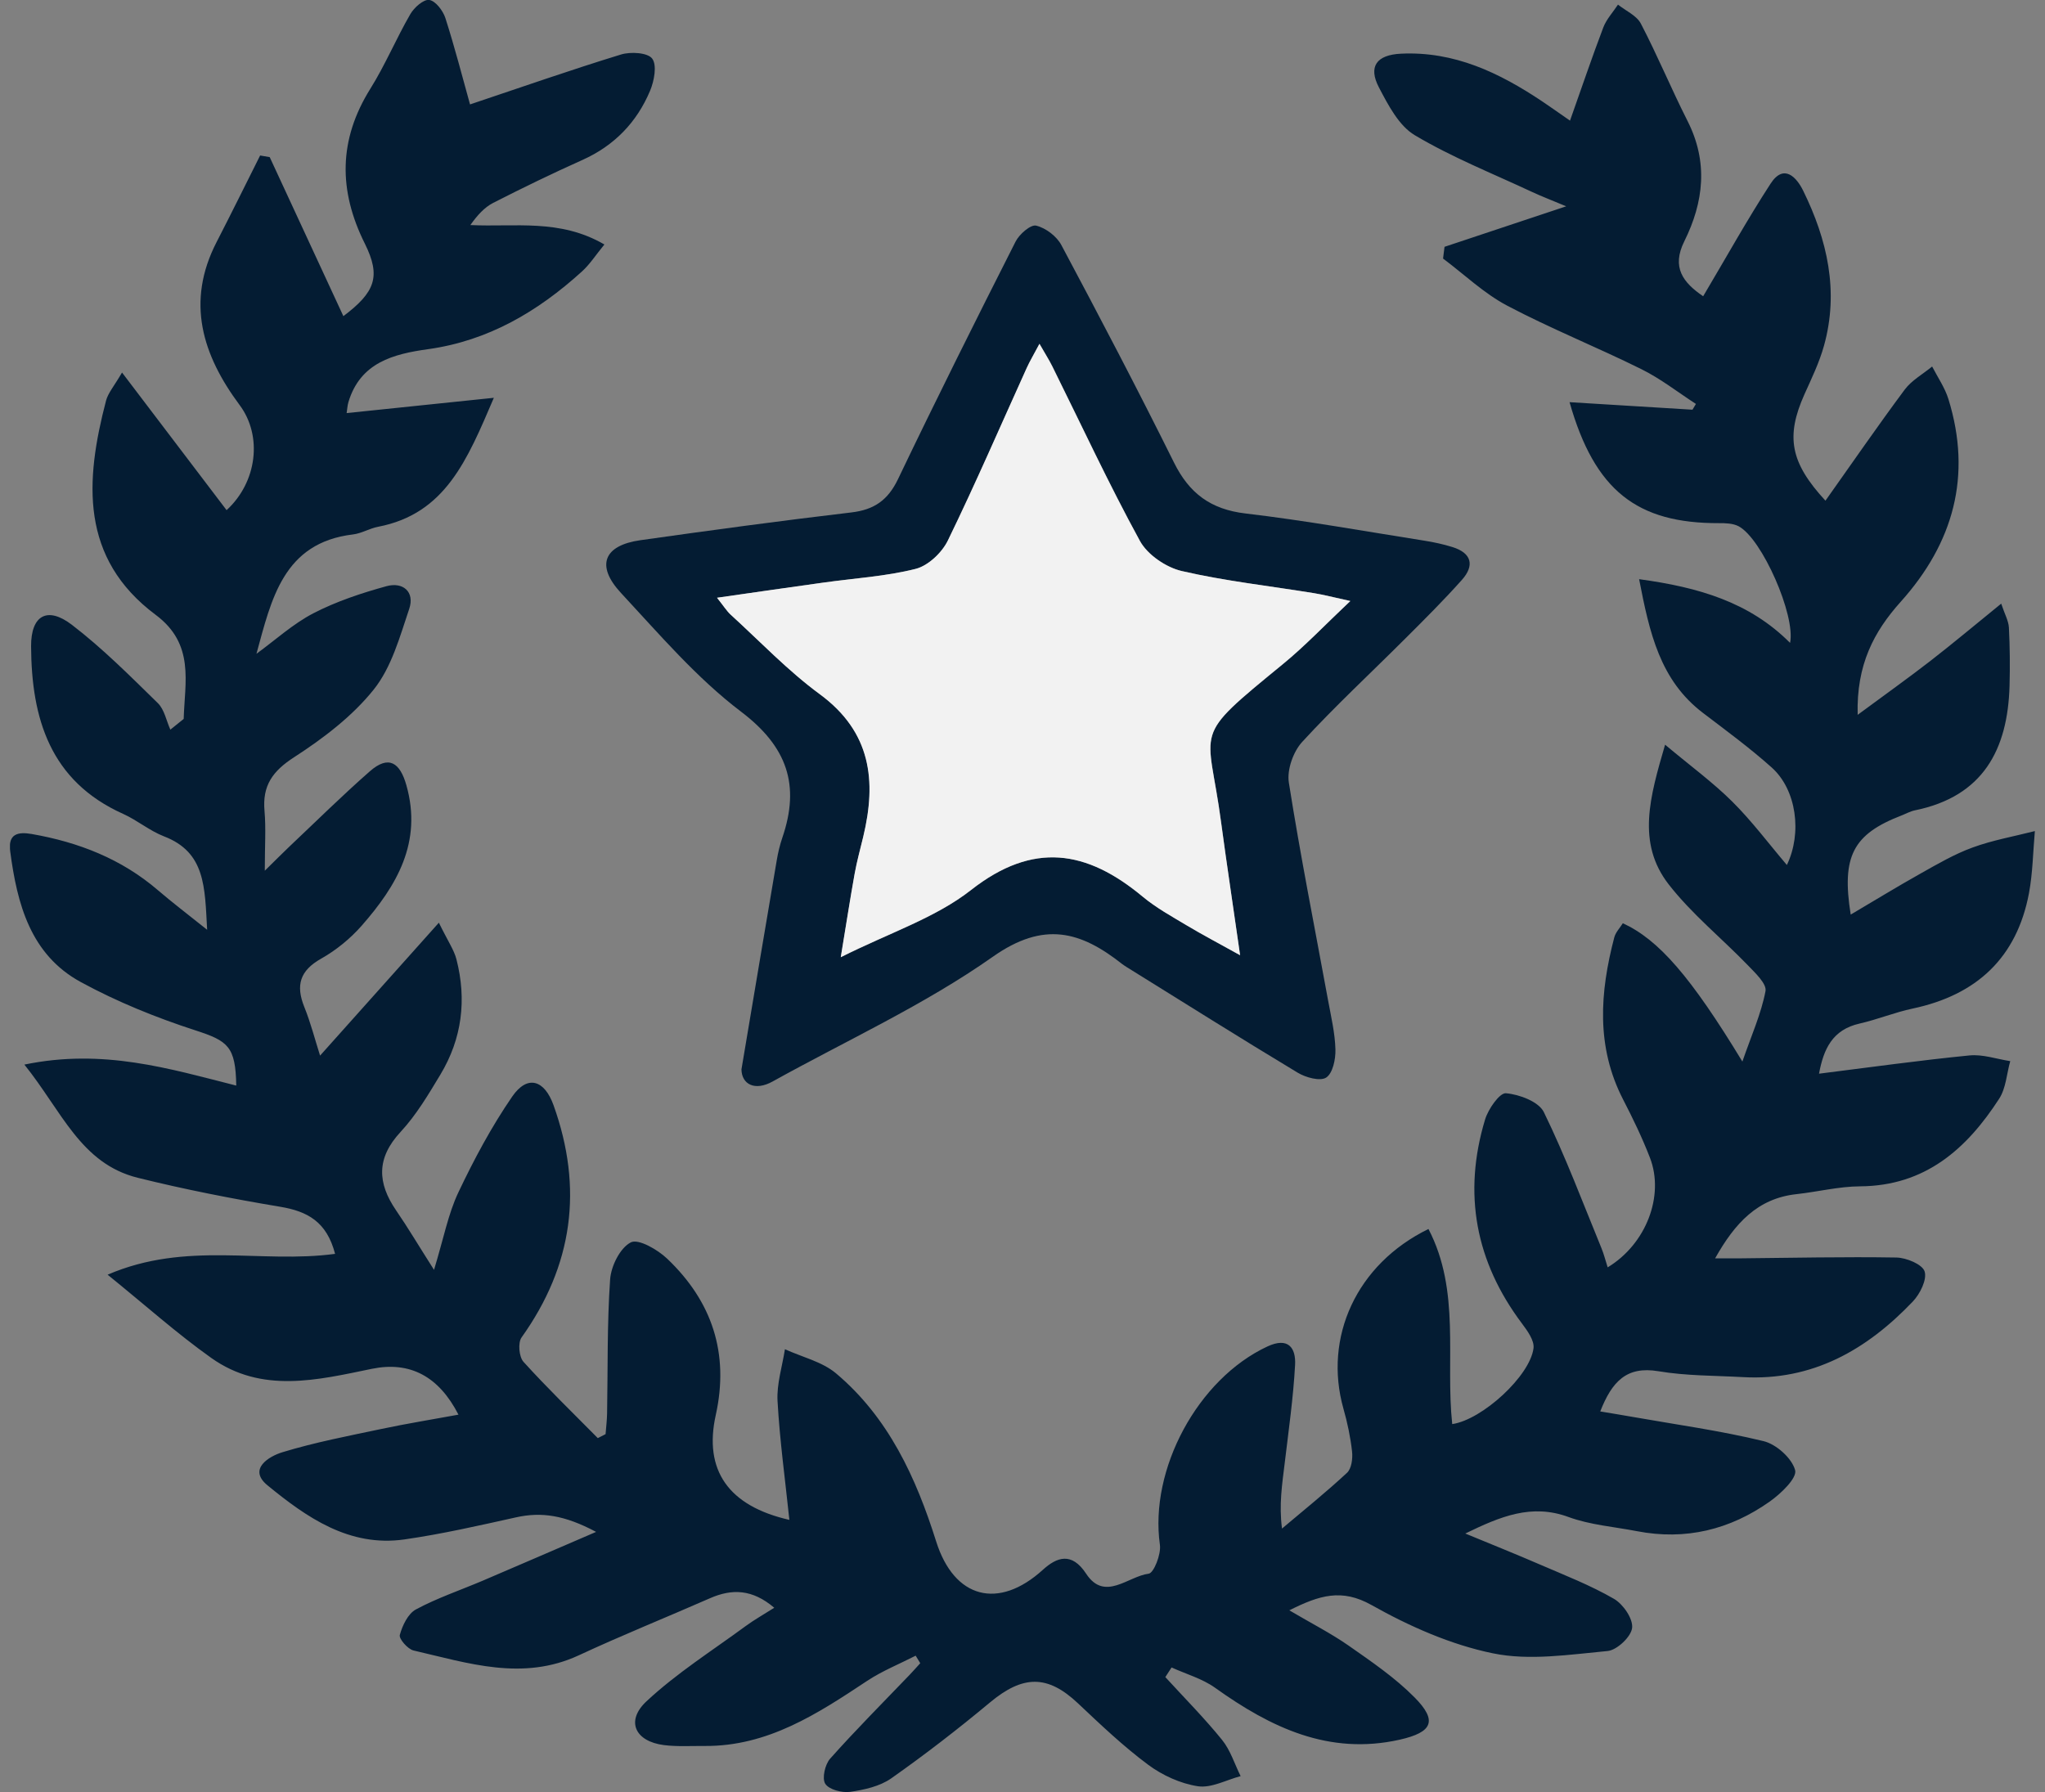 <svg width="89" height="78" viewBox="0 0 89 78" fill="none" xmlns="http://www.w3.org/2000/svg">
<rect x="0" y="0" width="89" height="78" fill="#808080" stroke="none"/>
<g clip-path="url(#clip0_6622_1944)">
<path d="M7.994 31.292C8.042 29.681 8.481 28.038 6.782 26.767C3.469 24.298 3.703 20.925 4.615 17.439C4.704 17.104 4.963 16.812 5.311 16.215C6.929 18.344 8.395 20.277 9.861 22.205C11.192 20.986 11.431 18.976 10.432 17.635C8.809 15.455 8.082 13.146 9.426 10.537C10.069 9.288 10.691 8.025 11.321 6.768C11.461 6.79 11.598 6.816 11.738 6.839C12.81 9.153 13.882 11.467 14.944 13.761C16.321 12.722 16.592 12.041 15.879 10.606C14.723 8.289 14.73 6.082 16.12 3.859C16.768 2.822 17.243 1.677 17.858 0.615C18.025 0.325 18.439 -0.04 18.683 -0.002C18.957 0.041 19.28 0.465 19.384 0.788C19.793 2.063 20.126 3.361 20.456 4.545C22.715 3.788 24.856 3.038 27.025 2.373C27.445 2.243 28.191 2.289 28.384 2.551C28.6 2.84 28.471 3.521 28.293 3.948C27.716 5.322 26.738 6.338 25.351 6.961C24.041 7.547 22.745 8.177 21.465 8.83C21.084 9.026 20.776 9.364 20.471 9.796C22.41 9.892 24.363 9.511 26.304 10.642C25.931 11.094 25.672 11.505 25.323 11.82C23.405 13.56 21.254 14.833 18.627 15.199C17.131 15.407 15.683 15.775 15.165 17.498C15.119 17.648 15.114 17.808 15.086 17.98C17.166 17.765 19.186 17.554 21.493 17.315C20.334 20.02 19.387 22.365 16.453 22.929C16.082 23 15.734 23.218 15.363 23.262C12.33 23.625 11.814 26.074 11.161 28.457C11.982 27.86 12.749 27.156 13.638 26.694C14.636 26.178 15.731 25.815 16.819 25.515C17.535 25.317 18.061 25.759 17.809 26.503C17.4 27.717 17.04 29.046 16.267 30.011C15.335 31.177 14.07 32.138 12.802 32.958C11.86 33.565 11.413 34.198 11.512 35.3C11.578 36.05 11.524 36.812 11.524 37.899C11.995 37.437 12.287 37.142 12.586 36.857C13.75 35.758 14.89 34.63 16.095 33.573C16.915 32.854 17.408 33.189 17.687 34.182C18.388 36.664 17.266 38.554 15.739 40.294C15.243 40.858 14.626 41.361 13.976 41.727C13.051 42.248 12.863 42.886 13.244 43.831C13.524 44.524 13.709 45.256 13.93 45.947C15.617 44.059 17.243 42.24 19.1 40.162C19.498 40.975 19.758 41.344 19.864 41.753C20.317 43.513 20.108 45.207 19.168 46.77C18.645 47.639 18.117 48.533 17.433 49.269C16.377 50.407 16.417 51.484 17.24 52.686C17.751 53.43 18.213 54.21 18.889 55.272C19.313 53.88 19.506 52.836 19.946 51.906C20.629 50.466 21.389 49.043 22.29 47.732C22.958 46.762 23.698 47.008 24.091 48.108C25.39 51.728 24.935 55.079 22.699 58.214C22.534 58.445 22.587 59.06 22.783 59.276C23.82 60.421 24.932 61.496 26.017 62.596C26.129 62.537 26.243 62.481 26.355 62.423C26.378 62.123 26.416 61.821 26.421 61.521C26.456 59.575 26.418 57.627 26.553 55.689C26.594 55.107 26.987 54.314 27.455 54.076C27.785 53.908 28.621 54.391 29.037 54.787C30.988 56.644 31.745 58.905 31.151 61.59C30.617 63.993 31.702 65.553 34.354 66.155C34.171 64.404 33.935 62.697 33.839 60.98C33.798 60.238 34.044 59.479 34.161 58.727C34.91 59.07 35.779 59.268 36.386 59.779C38.668 61.699 39.867 64.316 40.743 67.095C41.528 69.584 43.456 70.082 45.387 68.327C45.991 67.778 46.639 67.537 47.269 68.497C48.077 69.729 49.093 68.609 49.992 68.497C50.213 68.469 50.538 67.651 50.48 67.242C50.015 63.957 52.126 60.02 55.157 58.608C56.056 58.188 56.404 58.656 56.363 59.41C56.285 60.84 56.081 62.263 55.911 63.688C55.802 64.592 55.657 65.492 55.794 66.533C56.744 65.731 57.715 64.951 58.624 64.105C58.82 63.922 58.876 63.487 58.843 63.183C58.774 62.555 58.642 61.93 58.469 61.321C57.59 58.216 59.031 55.023 62.168 53.494C63.578 56.202 62.9 59.171 63.202 61.986C64.51 61.796 66.591 59.888 66.74 58.681C66.781 58.348 66.474 57.924 66.238 57.609C64.213 54.914 63.659 51.947 64.632 48.728C64.769 48.273 65.265 47.562 65.539 47.585C66.126 47.636 66.967 47.951 67.19 48.408C68.13 50.334 68.885 52.351 69.7 54.337C69.807 54.599 69.875 54.878 69.967 55.163C71.636 54.157 72.449 52.051 71.806 50.39C71.471 49.523 71.064 48.68 70.637 47.854C69.454 45.555 69.629 43.193 70.254 40.805C70.312 40.579 70.503 40.386 70.627 40.185C72.187 40.902 73.584 42.507 75.83 46.206C76.224 45.065 76.648 44.125 76.836 43.14C76.897 42.819 76.381 42.342 76.058 42.004C74.92 40.828 73.625 39.781 72.626 38.498C71.219 36.69 71.803 34.688 72.466 32.414C73.569 33.339 74.544 34.05 75.39 34.891C76.249 35.745 76.981 36.728 77.766 37.65C78.436 36.263 78.19 34.373 77.102 33.403C76.157 32.559 75.131 31.805 74.12 31.035C72.243 29.61 71.788 27.547 71.336 25.21C73.935 25.563 76.14 26.211 77.905 27.982C78.154 26.79 76.681 23.439 75.665 22.906C75.423 22.779 75.098 22.769 74.811 22.771C71.255 22.782 69.403 21.364 68.308 17.505C70.165 17.62 71.913 17.726 73.658 17.833C73.709 17.749 73.759 17.665 73.808 17.582C73.02 17.071 72.273 16.484 71.438 16.07C69.507 15.112 67.5 14.31 65.597 13.306C64.586 12.773 63.73 11.947 62.803 11.254C62.823 11.084 62.846 10.913 62.867 10.743C64.546 10.184 66.227 9.625 68.161 8.98C67.569 8.731 67.109 8.556 66.662 8.348C64.955 7.55 63.187 6.846 61.574 5.886C60.88 5.475 60.413 4.57 60.011 3.803C59.539 2.899 59.907 2.388 60.971 2.337C63.298 2.225 65.254 3.168 67.114 4.41C67.457 4.639 67.79 4.878 68.328 5.251C68.847 3.79 69.286 2.485 69.776 1.197C69.913 0.836 70.2 0.531 70.416 0.201C70.757 0.473 71.229 0.676 71.412 1.029C72.136 2.416 72.736 3.869 73.442 5.264C74.349 7.052 74.151 8.792 73.302 10.504C72.738 11.637 73.249 12.3 74.123 12.895C75.121 11.216 76.033 9.569 77.057 7.994C77.638 7.098 78.195 7.728 78.474 8.297C79.526 10.436 80.042 12.679 79.381 15.049C79.178 15.778 78.843 16.471 78.53 17.165C77.71 19.002 77.91 20.132 79.445 21.793C80.598 20.168 81.716 18.542 82.894 16.959C83.197 16.553 83.684 16.286 84.088 15.953C84.33 16.423 84.642 16.873 84.797 17.371C85.831 20.709 85.016 23.635 82.722 26.191C81.556 27.491 80.788 28.929 80.847 31.114C82.038 30.235 83.039 29.521 84.01 28.769C85.003 27.999 85.968 27.189 87.094 26.274C87.246 26.732 87.413 27.021 87.429 27.316C87.472 28.159 87.48 29.005 87.457 29.849C87.38 32.63 86.303 34.665 83.344 35.27C83.141 35.31 82.948 35.42 82.752 35.496C80.649 36.309 80.138 37.266 80.544 39.809C81.578 39.2 82.567 38.592 83.578 38.026C84.314 37.612 85.056 37.178 85.846 36.89C86.72 36.57 87.652 36.405 88.559 36.174C88.478 37.076 88.468 37.99 88.303 38.877C87.772 41.689 86.024 43.307 83.25 43.897C82.465 44.062 81.713 44.374 80.931 44.552C79.744 44.819 79.363 45.667 79.165 46.734C81.395 46.455 83.55 46.152 85.717 45.939C86.293 45.883 86.895 46.096 87.487 46.188C87.332 46.739 87.302 47.369 87.004 47.826C85.587 50.016 83.781 51.619 80.954 51.637C80.029 51.642 79.109 51.876 78.185 51.977C76.49 52.163 75.505 53.237 74.643 54.772C75.078 54.772 75.383 54.774 75.688 54.772C77.971 54.751 80.252 54.698 82.534 54.736C82.968 54.744 83.664 55.033 83.761 55.341C83.872 55.696 83.562 56.321 83.247 56.651C81.241 58.755 78.876 60.114 75.847 59.941C74.621 59.873 73.381 59.888 72.177 59.685C70.782 59.451 70.152 60.142 69.644 61.435C70.16 61.521 70.597 61.592 71.031 61.669C72.941 62.006 74.87 62.271 76.752 62.728C77.308 62.862 77.989 63.475 78.126 63.993C78.215 64.336 77.506 65.014 77.024 65.355C75.291 66.582 73.356 67.056 71.242 66.647C70.244 66.454 69.205 66.376 68.262 66.03C66.657 65.441 65.31 66 63.771 66.749C64.945 67.234 65.991 67.653 67.025 68.101C68.11 68.57 69.222 69.002 70.241 69.592C70.64 69.823 71.077 70.458 71.031 70.857C70.988 71.243 70.371 71.825 69.964 71.863C68.305 72.018 66.568 72.292 64.975 71.964C63.141 71.588 61.337 70.788 59.694 69.864C58.393 69.132 57.423 69.434 56.112 70.092C57.077 70.661 57.921 71.091 58.69 71.626C59.689 72.325 60.715 73.024 61.566 73.885C62.569 74.901 62.348 75.399 60.918 75.722C57.834 76.415 55.299 75.191 52.881 73.463C52.324 73.064 51.623 72.869 50.988 72.579C50.897 72.719 50.808 72.859 50.716 72.998C51.544 73.903 52.411 74.776 53.183 75.729C53.549 76.179 53.729 76.778 53.993 77.309C53.371 77.472 52.718 77.838 52.131 77.749C51.377 77.634 50.589 77.274 49.969 76.814C48.887 76.009 47.899 75.069 46.916 74.141C45.593 72.892 44.523 72.902 43.083 74.103C41.696 75.259 40.263 76.367 38.787 77.406C38.292 77.754 37.613 77.904 36.999 77.993C36.646 78.043 36.079 77.896 35.916 77.642C35.767 77.406 35.904 76.799 36.13 76.547C37.242 75.297 38.426 74.111 39.585 72.902C39.742 72.737 39.895 72.564 40.05 72.394C39.983 72.284 39.917 72.175 39.851 72.066C39.143 72.429 38.396 72.727 37.738 73.163C35.574 74.599 33.412 76.016 30.668 75.996C30.076 75.991 29.479 76.031 28.895 75.958C27.64 75.798 27.213 74.909 28.141 74.047C29.456 72.82 31.004 71.843 32.462 70.77C32.825 70.504 33.221 70.283 33.696 69.98C32.741 69.168 31.857 69.145 30.899 69.566C28.999 70.4 27.074 71.174 25.194 72.048C22.745 73.186 20.375 72.389 17.997 71.84C17.746 71.781 17.355 71.332 17.4 71.164C17.512 70.753 17.756 70.24 18.099 70.054C19.026 69.556 20.035 69.216 21.008 68.802C22.544 68.146 24.079 67.481 25.943 66.678C24.569 65.946 23.561 65.799 22.453 66.046C20.842 66.404 19.232 66.772 17.601 67.006C15.203 67.349 13.346 66.048 11.641 64.651C10.773 63.94 11.715 63.386 12.289 63.211C13.699 62.781 15.155 62.502 16.6 62.197C17.705 61.963 18.823 61.783 19.953 61.575C19.097 59.908 17.845 59.24 16.183 59.58C13.803 60.071 11.392 60.668 9.193 59.105C7.706 58.049 6.34 56.824 4.683 55.483C8.121 54.002 11.354 55.013 14.583 54.576C14.22 53.179 13.384 52.724 12.193 52.526C10.112 52.178 8.037 51.772 5.992 51.264C3.51 50.646 2.687 48.36 1.061 46.338C4.49 45.627 7.379 46.518 10.282 47.252C10.254 45.548 9.924 45.309 8.507 44.849C6.794 44.293 5.098 43.607 3.517 42.746C1.325 41.552 0.746 39.347 0.444 37.056C0.342 36.286 0.787 36.2 1.379 36.301C3.416 36.657 5.286 37.383 6.876 38.75C7.498 39.286 8.156 39.781 9.015 40.47C8.911 38.618 8.949 37.101 7.14 36.405C6.515 36.164 5.976 35.704 5.362 35.427C2.179 34 1.368 31.269 1.353 28.126C1.348 26.79 2.054 26.376 3.124 27.192C4.46 28.215 5.662 29.424 6.871 30.606C7.155 30.885 7.239 31.37 7.414 31.759C7.607 31.607 7.8 31.449 7.994 31.292Z" fill="#041C33"/>
<path d="M32.269 46.546C32.805 43.365 33.3 40.404 33.805 37.444C33.861 37.111 33.94 36.779 34.049 36.458C34.829 34.175 34.265 32.503 32.251 30.976C30.315 29.508 28.694 27.605 27.025 25.809C25.918 24.616 26.276 23.739 27.871 23.513C30.93 23.081 33.991 22.665 37.057 22.304C38.045 22.187 38.642 21.77 39.079 20.861C40.74 17.391 42.46 13.949 44.198 10.517C44.36 10.194 44.858 9.762 45.094 9.821C45.514 9.922 45.991 10.286 46.194 10.672C47.866 13.806 49.515 16.954 51.095 20.137C51.76 21.478 52.695 22.172 54.207 22.35C56.81 22.657 59.394 23.124 61.985 23.533C62.402 23.599 62.816 23.688 63.217 23.813C64.058 24.077 64.177 24.621 63.621 25.243C62.834 26.125 61.993 26.963 61.154 27.799C59.658 29.295 58.103 30.735 56.673 32.292C56.282 32.717 56.003 33.509 56.092 34.065C56.592 37.238 57.222 40.393 57.801 43.553C57.931 44.26 58.101 44.971 58.119 45.682C58.131 46.104 58.004 46.714 57.717 46.902C57.456 47.074 56.828 46.902 56.478 46.691C53.98 45.187 51.516 43.635 49.04 42.098C48.968 42.052 48.897 42.006 48.831 41.956C47.033 40.538 45.432 40.078 43.21 41.643C40.222 43.746 36.839 45.288 33.628 47.072C32.848 47.506 32.279 47.194 32.269 46.546ZM53.97 41.577C53.668 39.453 53.389 37.627 53.147 35.795C52.586 31.548 51.773 32.236 55.848 28.896C56.803 28.113 57.656 27.209 58.772 26.16C58.004 25.992 57.605 25.886 57.197 25.82C55.276 25.507 53.333 25.294 51.44 24.857C50.754 24.699 49.944 24.148 49.614 23.546C48.255 21.062 47.061 18.491 45.803 15.95C45.666 15.676 45.501 15.417 45.242 14.965C44.983 15.453 44.818 15.729 44.685 16.022C43.55 18.526 42.458 21.052 41.256 23.526C41 24.052 40.403 24.623 39.856 24.76C38.553 25.088 37.187 25.169 35.845 25.357C34.362 25.566 32.878 25.779 31.209 26.018C31.506 26.389 31.631 26.597 31.804 26.754C33.084 27.923 34.291 29.196 35.683 30.217C37.913 31.858 38.16 33.982 37.573 36.42C37.443 36.956 37.296 37.487 37.199 38.028C37.001 39.131 36.828 40.238 36.595 41.663C38.713 40.602 40.712 39.956 42.262 38.74C44.975 36.611 47.307 37.007 49.736 39.029C50.317 39.512 50.996 39.885 51.648 40.276C52.319 40.683 53.018 41.046 53.97 41.577Z" fill="#041C33"/>
<path d="M53.97 41.577C53.015 41.046 52.319 40.681 51.643 40.277C50.99 39.886 50.312 39.512 49.73 39.029C47.302 37.007 44.97 36.611 42.257 38.74C40.707 39.957 38.706 40.599 36.59 41.664C36.826 40.239 36.996 39.131 37.194 38.029C37.291 37.487 37.441 36.956 37.568 36.42C38.154 33.984 37.91 31.858 35.678 30.217C34.288 29.196 33.081 27.923 31.799 26.755C31.626 26.597 31.501 26.389 31.204 26.018C32.87 25.779 34.354 25.563 35.84 25.358C37.181 25.169 38.548 25.091 39.851 24.761C40.395 24.623 40.994 24.054 41.251 23.526C42.455 21.054 43.545 18.527 44.68 16.022C44.812 15.73 44.978 15.453 45.237 14.965C45.496 15.417 45.663 15.676 45.798 15.951C47.058 18.488 48.252 21.062 49.609 23.546C49.939 24.148 50.749 24.7 51.435 24.857C53.328 25.294 55.271 25.507 57.191 25.82C57.598 25.886 57.999 25.992 58.766 26.16C57.654 27.209 56.798 28.114 55.843 28.896C51.77 32.234 52.583 31.548 53.142 35.796C53.389 37.627 53.668 39.456 53.97 41.577Z" fill="#F2F2F2"/>
</g>
<defs>
<clipPath id="clip0_6622_1944">
<rect width="88.133" height="78" fill="white" transform="translate(0.434)"/>
</clipPath>
</defs>
</svg>

